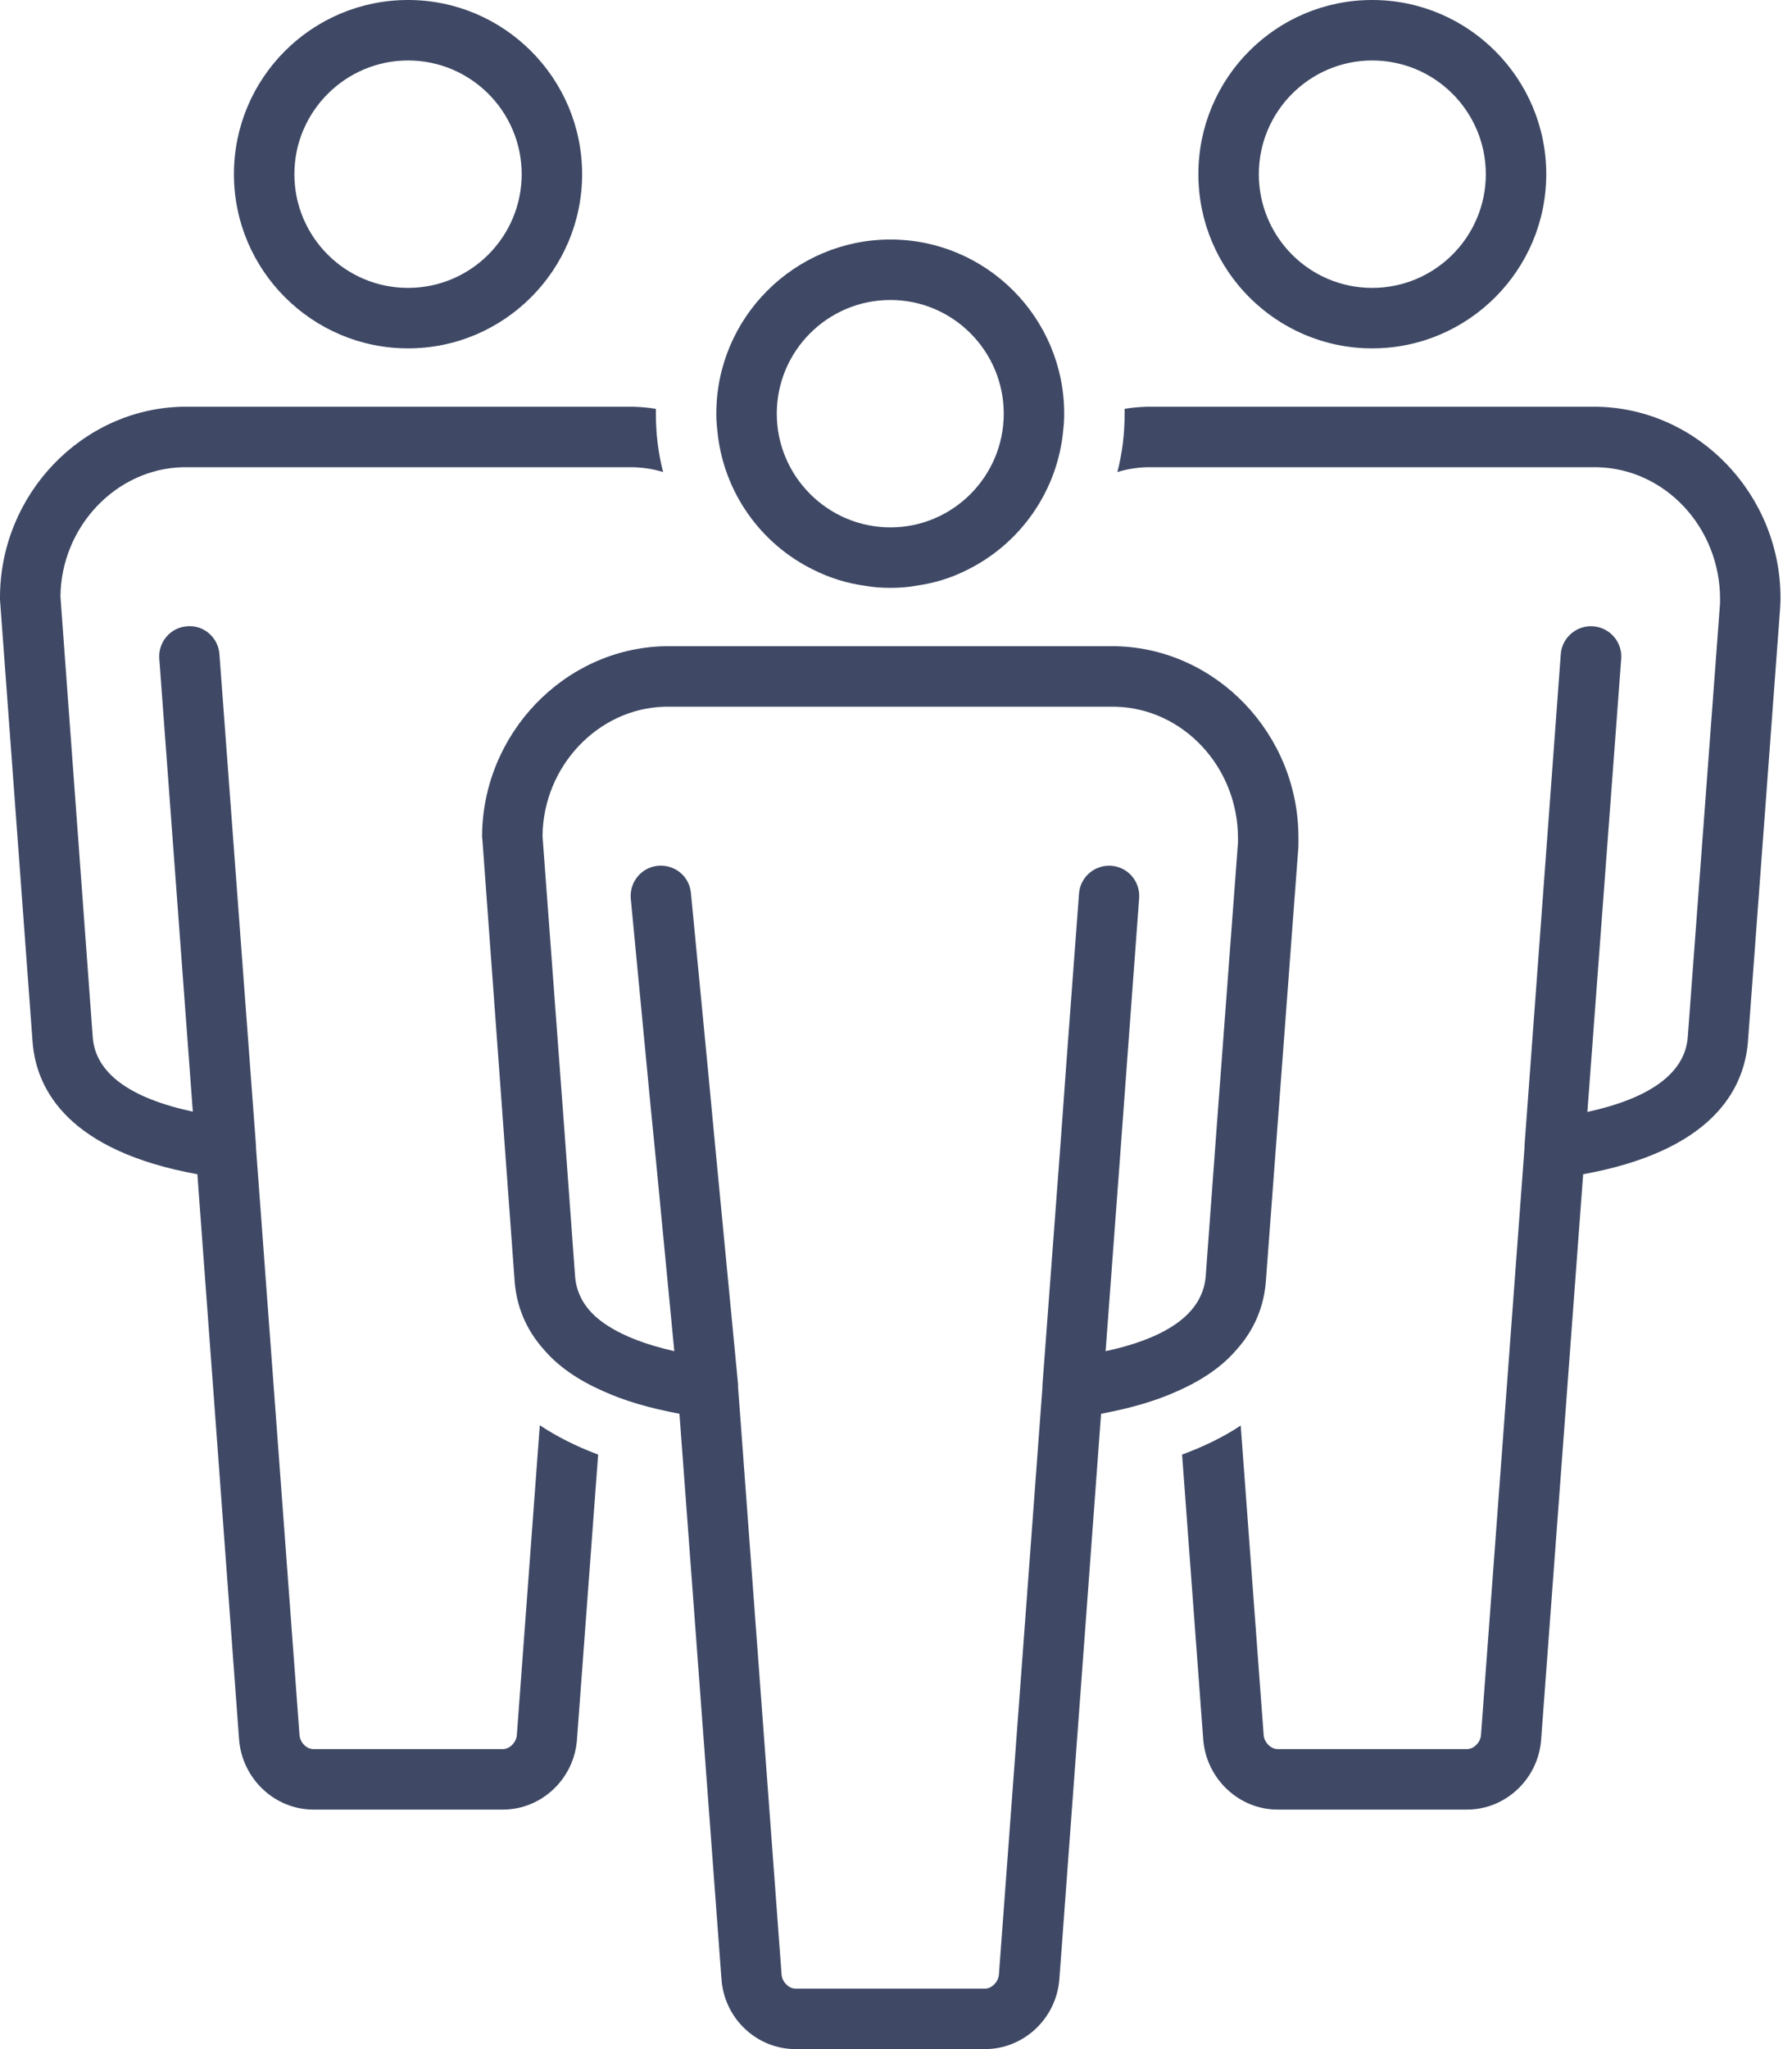 <?xml version="1.0"?>
<svg xmlns="http://www.w3.org/2000/svg" width="70" height="80" viewBox="0 0 70 80" fill="none">
<g clip-path="url(#clip0_6178_272)">
<path d="M20.189 67.745C20.165 68.028 19.905 68.288 19.646 68.288H12.243C11.972 68.288 11.724 68.028 11.7 67.745L10 44.817V44.734L8.571 25.537C8.524 24.888 7.957 24.392 7.308 24.451C6.659 24.498 6.175 25.065 6.222 25.714L7.532 43.4C5.053 42.869 3.743 41.889 3.625 40.52L2.361 23.294C2.385 20.567 4.534 18.3 7.143 18.241H24.734C25.136 18.253 25.525 18.312 25.903 18.43C25.714 17.698 25.62 16.942 25.62 16.151V15.962C25.337 15.915 25.053 15.891 24.758 15.88H7.107C3.188 15.974 0 19.315 0 23.329V23.412L1.275 40.708C1.429 42.574 2.704 44.935 7.71 45.844L9.339 67.91C9.457 69.445 10.732 70.649 12.243 70.649H19.646C21.157 70.649 22.432 69.445 22.538 67.91L23.365 56.789C22.479 56.458 21.724 56.069 21.086 55.644L20.189 67.745Z" fill="#3F4965"/>
<path d="M15.939 13.601C19.693 13.601 22.739 10.543 22.739 6.8C22.739 3.058 19.693 0 15.939 0C12.184 0 9.138 3.046 9.138 6.8C9.138 10.555 12.196 13.601 15.939 13.601ZM15.939 2.361C18.394 2.361 20.378 4.357 20.378 6.8C20.378 9.244 18.394 11.24 15.939 11.24C13.483 11.24 11.499 9.244 11.499 6.8C11.499 4.357 13.495 2.361 15.939 2.361Z" fill="#3F4965"/>
<path d="M62.42 15.88H44.77C44.486 15.891 44.203 15.915 43.931 15.962V16.151C43.931 16.942 43.837 17.698 43.648 18.43C44.026 18.312 44.404 18.253 44.805 18.241H62.397C65.041 18.3 67.19 20.59 67.19 23.389V23.542L65.927 40.508C65.809 41.889 64.486 42.869 62.007 43.412L63.329 25.714C63.377 25.065 62.881 24.498 62.231 24.451C61.594 24.404 61.015 24.888 60.968 25.537L59.551 44.734V44.817L57.851 67.745C57.828 68.028 57.568 68.288 57.308 68.288H49.906C49.646 68.288 49.386 68.028 49.362 67.745L48.465 55.655C47.828 56.08 47.072 56.458 46.175 56.789L47.001 67.91C47.119 69.445 48.394 70.649 49.906 70.649H57.308C58.819 70.649 60.094 69.445 60.201 67.91L61.842 45.844C66.848 44.935 68.111 42.574 68.276 40.708L69.54 23.695C69.551 23.495 69.551 23.365 69.551 23.341C69.551 19.327 66.364 15.974 62.42 15.88Z" fill="#3F4965"/>
<path d="M53.601 13.601C57.355 13.601 60.401 10.543 60.401 6.8C60.401 3.058 57.355 0 53.601 0C49.846 0 46.812 3.046 46.812 6.8C46.812 10.555 49.858 13.601 53.601 13.601ZM53.601 2.361C56.057 2.361 58.04 4.357 58.04 6.8C58.04 9.244 56.057 11.24 53.601 11.24C51.145 11.24 49.173 9.244 49.173 6.8C49.173 4.357 51.157 2.361 53.601 2.361Z" fill="#3F4965"/>
<path d="M48.252 52.751C49.067 51.865 49.374 50.909 49.445 50.059L50.72 33.046V32.692C50.72 28.678 47.532 25.325 43.601 25.23H25.95C22.031 25.325 18.831 28.666 18.831 32.68C18.831 32.715 18.843 32.739 18.843 32.775L20.106 50.059C20.177 50.909 20.484 51.865 21.299 52.751C21.806 53.329 22.538 53.861 23.554 54.309C24.356 54.675 25.336 54.971 26.541 55.195L28.182 77.261C28.288 78.808 29.563 80 31.074 80H38.477C39.988 80 41.263 78.808 41.381 77.273L43.011 55.195C44.215 54.971 45.195 54.675 45.998 54.309C47.013 53.861 47.745 53.329 48.252 52.751ZM45.809 51.771C45.171 52.184 44.297 52.515 43.188 52.751L43.731 45.455L43.908 43.046L44.498 35.065C44.545 34.416 44.061 33.849 43.412 33.802C42.763 33.754 42.196 34.239 42.149 34.888L41.653 41.535L41.44 44.475L40.72 54.085V54.168L39.02 77.096C38.996 77.379 38.737 77.639 38.477 77.639H31.074C30.814 77.639 30.555 77.379 30.531 77.096L28.831 54.156V54.05L27.922 44.593L27.662 41.842L26.989 34.864C26.93 34.215 26.363 33.743 25.702 33.802C25.053 33.861 24.581 34.439 24.64 35.089L25.407 43.117L25.643 45.502L26.34 52.751C25.242 52.503 24.38 52.172 23.742 51.759C22.951 51.263 22.538 50.614 22.467 49.87L22.054 44.227L21.192 32.645C21.216 29.917 23.365 27.651 25.974 27.591H43.565C46.21 27.651 48.359 29.941 48.359 32.727V32.893L47.509 44.25L47.096 49.858C47.025 50.614 46.6 51.263 45.809 51.771Z" fill="#3F4965"/>
<path d="M31.795 22.255C32.409 22.562 33.082 22.774 33.79 22.869C34.109 22.928 34.439 22.951 34.782 22.951C35.124 22.951 35.455 22.928 35.773 22.869C36.47 22.774 37.131 22.574 37.745 22.267C39.835 21.251 41.322 19.185 41.535 16.765C41.559 16.564 41.57 16.364 41.57 16.151C41.57 12.397 38.524 9.351 34.782 9.351C31.039 9.351 27.981 12.397 27.981 16.151C27.981 16.364 27.993 16.564 28.017 16.765C28.229 19.185 29.705 21.24 31.795 22.255ZM34.782 11.712C37.226 11.712 39.209 13.707 39.209 16.151C39.209 18.595 37.226 20.59 34.782 20.59C32.338 20.59 30.343 18.595 30.343 16.151C30.343 13.707 32.326 11.712 34.782 11.712Z" fill="#3F4965"/>
</g>
<defs>
<clipPath id="clip0_6178_272">
<rect width="69.551" height="80" fill="white"/>
</clipPath>
</defs>
</svg>
